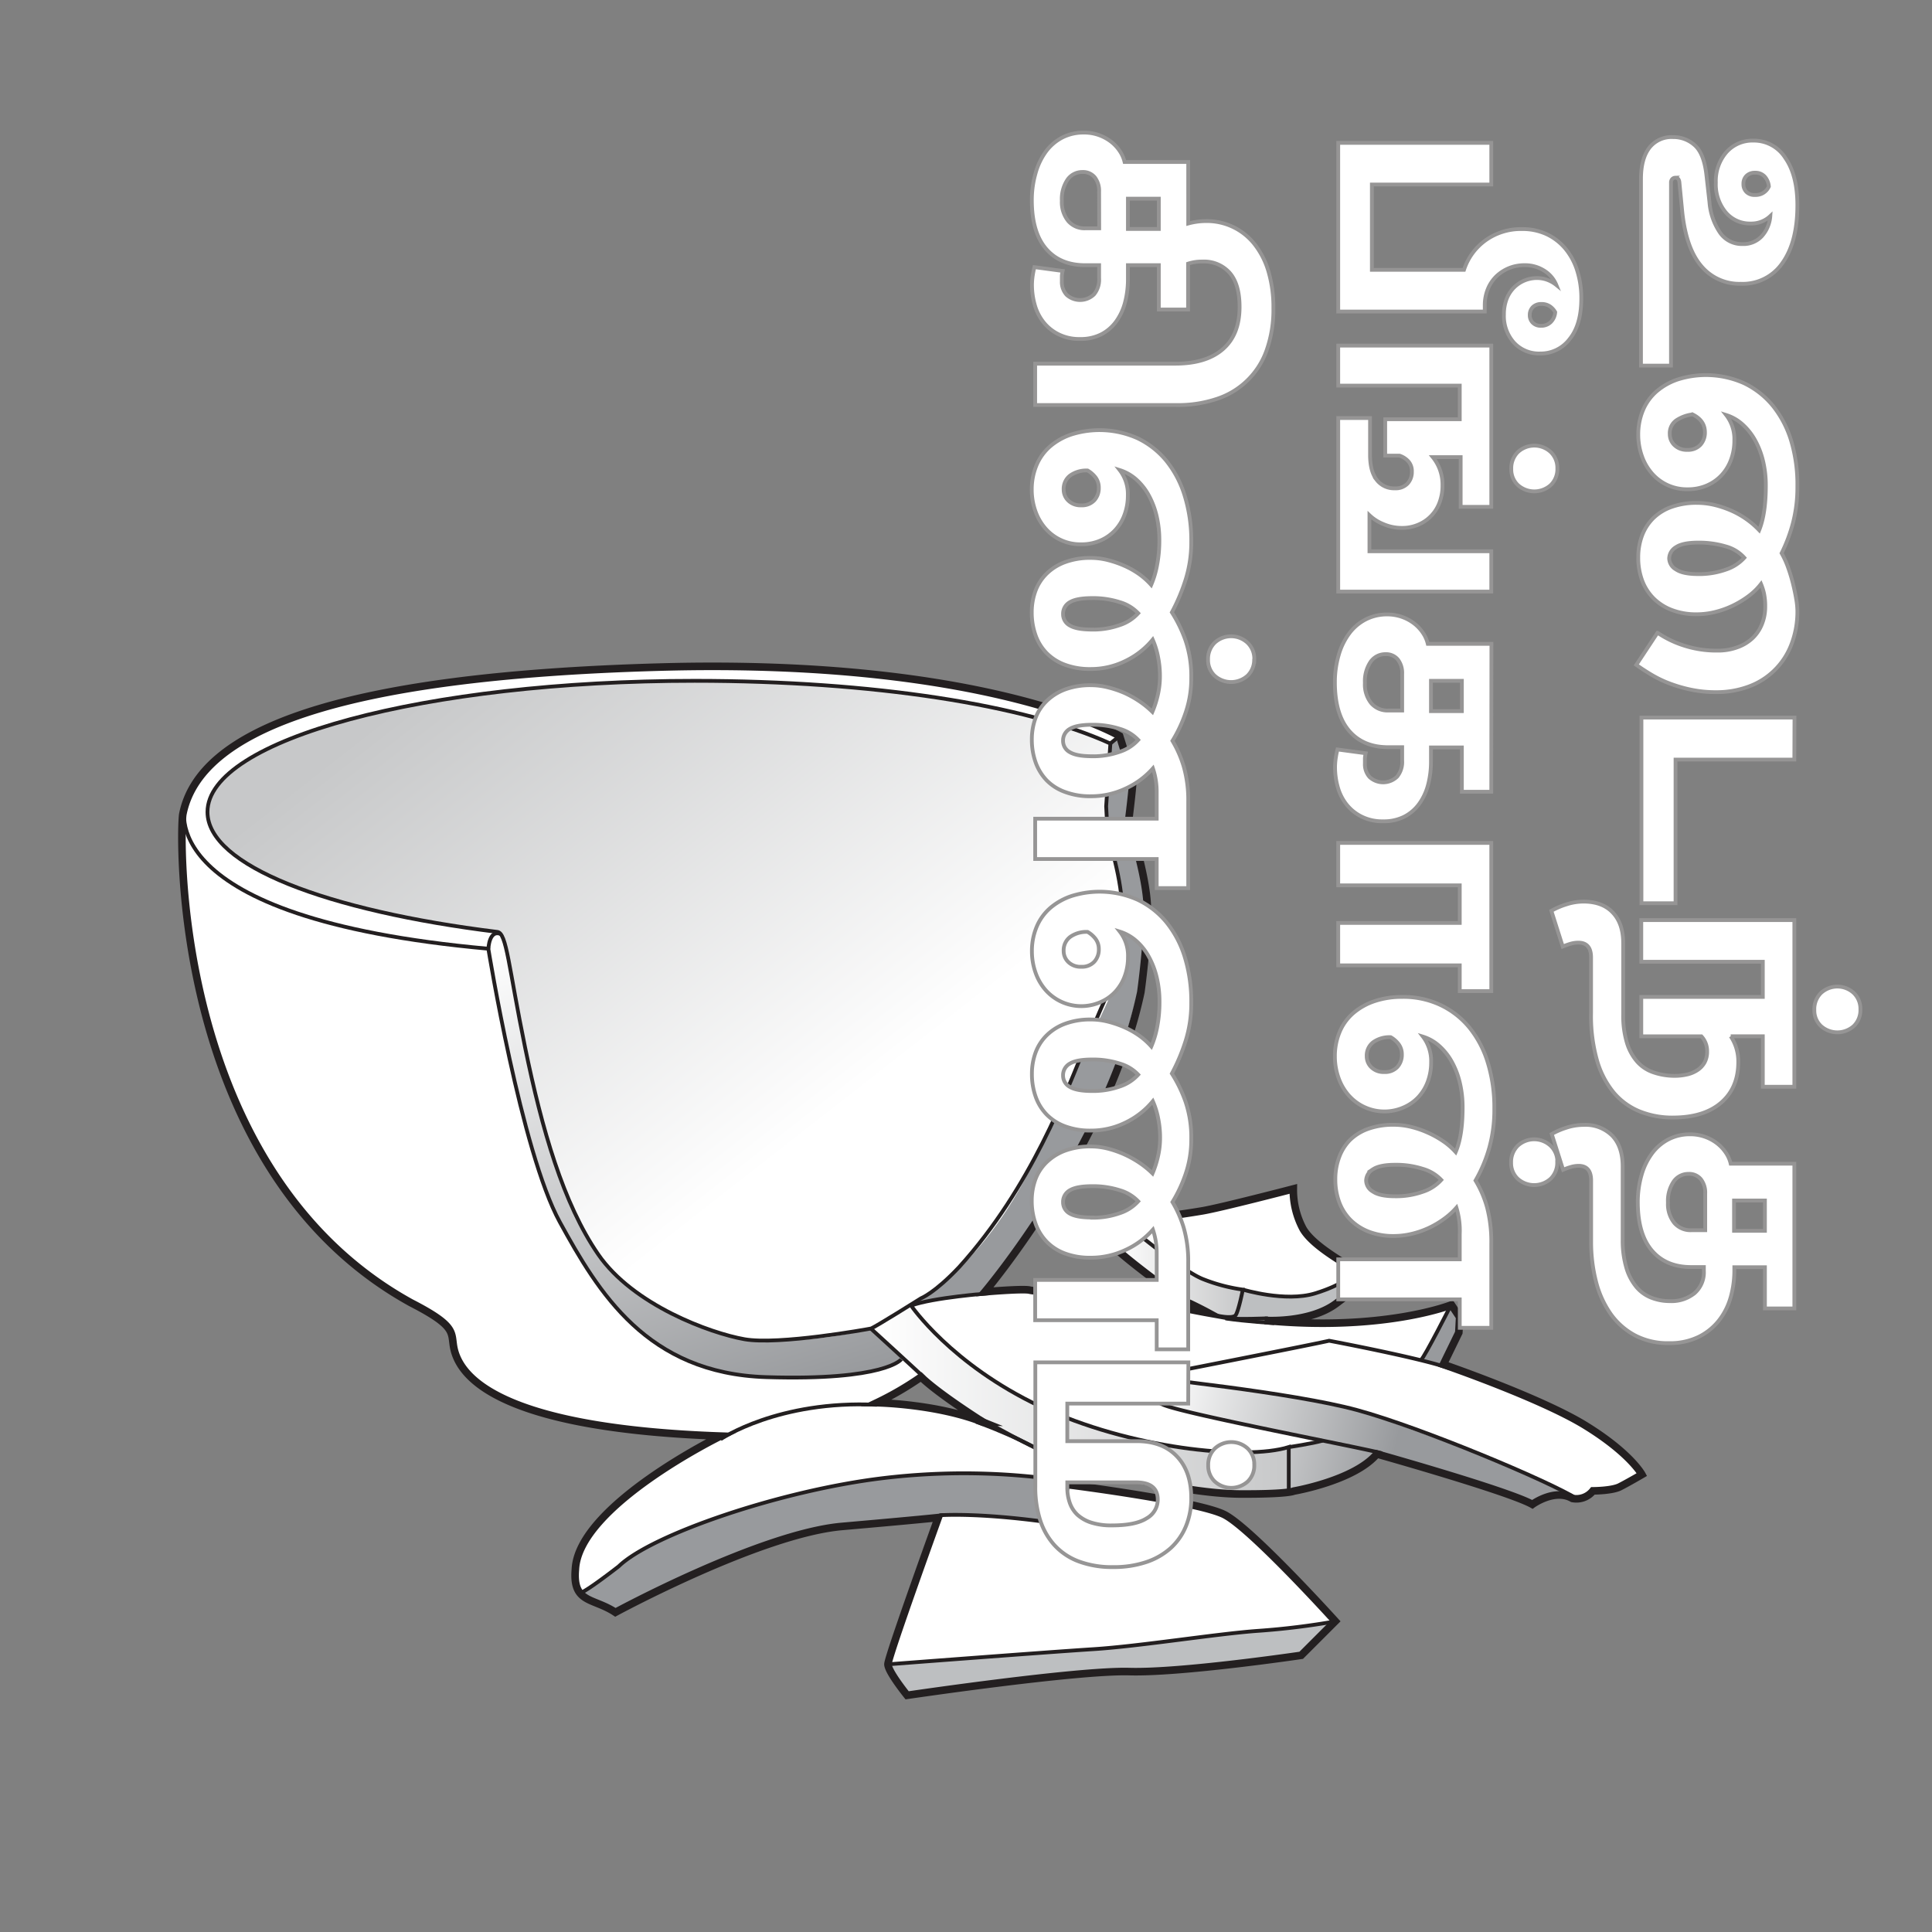 <svg xmlns="http://www.w3.org/2000/svg" xmlns:xlink="http://www.w3.org/1999/xlink" viewBox="0 0 510 510"><rect x="0" y="0" width="510" height="510" fill="#808080" stroke="none"/><defs><style>.cls-1,.cls-11{fill:#fff;}.cls-2{fill:url(#linear-gradient);}.cls-3{fill:url(#linear-gradient-2);}.cls-4{fill:#989a9d;}.cls-5{fill:#bdbfc1;}.cls-6{fill:url(#linear-gradient-3);}.cls-7{fill:url(#linear-gradient-4);}.cls-8{fill:url(#linear-gradient-5);}.cls-10,.cls-9{fill:none;stroke:#231f20;}.cls-10,.cls-11,.cls-9{stroke-miterlimit:10;}.cls-9{stroke-width:2px;}.cls-11{stroke:#969595;}</style><linearGradient id="linear-gradient" x1="233.65" y1="283.46" x2="137.6" y2="160.62" gradientUnits="userSpaceOnUse"><stop offset="0" stop-color="#fff"/><stop offset="1" stop-color="#c7c8c9"/></linearGradient><linearGradient id="linear-gradient-2" x1="161.3" y1="240.73" x2="202.16" y2="370.61" gradientUnits="userSpaceOnUse"><stop offset="0" stop-color="#fff"/><stop offset="1" stop-color="#989a9d"/></linearGradient><linearGradient id="linear-gradient-3" x1="304.09" y1="372.44" x2="367.22" y2="387.24" xlink:href="#linear-gradient-2"/><linearGradient id="linear-gradient-4" x1="230.39" y1="369.66" x2="340.22" y2="369.66" xlink:href="#linear-gradient"/><linearGradient id="linear-gradient-5" x1="294.1" y1="334.95" x2="328" y2="334.95" xlink:href="#linear-gradient"/></defs><title>071 - Broken ceramic bowl</title><g id="A:_71_72_73_74_75" data-name="A: 71,72,73,74,75"><g id="_71_body" data-name="71 body"><path class="cls-1" d="M418.52,376.34C406.68,369,381,360.18,381,360.18l4.09-8.4.22-4.1-2.16-3.23s-17.88,7.11-49.33,4.1c0,0,11.85.86,19-4.53l7.1-5.38s0-1.51-2.15-3.24-11-6.24-13.79-11a21.82,21.82,0,0,1-2.58-10.56s-19.18,5-24.13,5.82-12.28,1.94-15.94,1.72a25.56,25.56,0,0,0-6.47.43s-1.07,6.25-.43,7.54,16.16,13.14,19,14.44,5.6,2.8,5.6,2.8-23.05-4.1-27.14-7.33c0,0-3.45,2.8-5,2.59s-13.36-.86-15.08-1.29S260,341,260,341s32.53-38.57,41.15-79.07c0,0,1.94-13.79,1.72-22.41s-4.95-22.83-4.95-22.83,1.08-8.62,1.08-10.13-3.45-12.28-3.45-12.28-34.79-20.58-121.23-18.19c-86.21,2.38-121.69,17.09-126,38.8-.76,3.83-3.52,93.84,60.22,129,14.47,7.43,9.38,8.21,12.12,14.47s13.69,18.76,69.6,20.72c0,0-37.54,18.38-38.32,35.19-.78,9,4.69,7.43,10.56,11.34,0,0,38.34-20.79,59.82-22.68,20.36-1.78,25.42-2.34,25.42-2.34s-13.29,36.75-13.29,38.71,5,8.21,5,8.21,45-6.65,58.68-6.26,45.36-4.3,45.36-4.3l9-9s-22.29-24.64-29.33-28.16S282.49,392,282.49,392L279,385s30.11,9.31,48.49,9.39c12.76.05,14.07-.78,14.07-.78s16-2.74,21.9-9.78c0,0,34.8,9.78,41.05,13.3,0,0,5.87-4.3,10.56-1.57a5.58,5.58,0,0,0,5.42-2s5,0,7.11-1.07,5.82-3.24,5.82-3.24S430.37,383.66,418.52,376.34Zm-187.06-6a82.67,82.67,0,0,0,11.68-6.8c4.7,4.56,16.44,12,16.44,12C247.36,370.56,231.46,370.29,231.46,370.29Z"/><path class="cls-2" d="M131.28,246c-45-5.55-76.51-17.53-76.51-31.66,0-19.12,57.58-34.62,128.6-34.62,47.17,0,87.35,6.37,109.74,16.56L292,212.83l.4,7.66s4,12.06,3.82,20.5,0,12.87,0,12.87-4.23,8.84-9.45,21.5-14.48,38-33.57,59.1c-6.44,6.84-10.05,8.24-10.05,8.24s-12.47,7.84-13.27,8-24.32,4.43-33.37,2.82-29.35-9-38.59-22.39-14.88-33.09-19.3-54.6S133.77,246.28,131.28,246Z"/><path class="cls-3" d="M130,256.45s9.31,50.6,19,68.27,20,30.59,35.61,35.6,38.9,2.62,43.7,2a25.29,25.29,0,0,0,10.17-3.73l-8.55-7.82s-27.21,7.56-45.81-.91-33.9-16.74-43.82-66.14c-7.24-35.31-7.4-39.91-10.31-36.69S130,256.45,130,256.45Z"/><path class="cls-4" d="M240.51,344.64s20-9.95,33.76-41,22.08-45.93,22-49.74.44-16.77-1.22-23.49-3.42-11.22-3-17.54l1.08-16.58,2.4-2s4.29,7.81,3.45,12.28-2.39,6.91-1.08,10.13,7.45,20.44,4.15,37.47-13.88,51.42-30.28,71C258.74,341.39,260,341,260,341S244,342.76,240.51,344.64Z"/><path class="cls-4" d="M153,420.46s.48.54,10.21-7c8.62-8.37,42.64-20,69.71-23.28a179,179,0,0,1,49,.85l-1.7,11.31C259,399.1,248,400,248,400s-29,2.23-40.51,6.15-37.29,15.47-40.39,17.07-3.82,2.77-5.48,1.89S153,420.46,153,420.46Z"/><path class="cls-5" d="M352.48,428a197.16,197.16,0,0,1-20.32,2.52c-11,.78-31.16,4.07-43.54,4.84s-54.22,4-54.22,4l5.06,8.21s38.29-5.39,45.89-5.54,30.08-1.27,43.74-3.09,14.4-1.93,14.4-1.93Z"/><path class="cls-6" d="M363.43,383.81s-8.91,6.52-14.79,8-8.42,2.26-8.42,2.26L339.69,382s7.1-.45,7.71-2.06c0,0-29.54-6.79-35.59-7.69s-8.29-4.4-8.33-4.49c-.78-1.85-1.77-4.26,0-4.07s46.5,4.62,58.11,9.52,41.37,13.91,52,20.9c0,0-6.14-.05-7.28,1.55s-1.81,1.46-1.81,1.46Z"/><path class="cls-4" d="M382.71,345.05l-7.17,13.33s-.24.32,2,1.3a7.87,7.87,0,0,0,3.23.91s4.11-7.38,4.52-9.28S384.27,345.78,382.71,345.05Z"/><path class="cls-5" d="M328.75,340.6a12.3,12.3,0,0,0-1.73,4.45,17,17,0,0,0-1,3.61s12.26.86,17.66-.56,16.26-9.46,16.26-9.46-.33-3.34-1.36-2.53-8.73,6.4-15.6,6.16A107.5,107.5,0,0,1,328.75,340.6Z"/><path class="cls-7" d="M240.51,344.64s-12.13,5.21-9.83,7.05,21.07,20.3,34.12,26.36,34.28,14.74,54.54,16.05,20.88,0,20.88,0V382S319,388.94,282,374.39C253.89,363.37,240.51,344.64,240.51,344.64Z"/><path class="cls-8" d="M294.86,321.83s-1.71,5.14,0,8.05,20,15.93,23.38,16.7,7.25,2.6,8,.54,2.72-6.51,1.15-6.79-9-.8-19.1-8.84A125.79,125.79,0,0,0,294.86,321.83Z"/><path class="cls-9" d="M48.27,214.9c-.76,3.83-3.52,93.84,60.22,129,14.47,7.43,9.38,8.21,12.12,14.47s13.69,18.76,69.6,20.72c0,0-37.54,18.38-38.32,35.19-.78,9,4.69,7.43,10.56,11.34,0,0,38.34-20.79,59.82-22.68,20.36-1.78,25.42-2.34,25.42-2.34s-13.29,36.75-13.29,38.71,5.06,8.21,5.06,8.21,45-6.65,58.67-6.26,45.36-4.3,45.36-4.3l9-9s-22.29-24.64-29.33-28.16S282.49,392,282.49,392L279,385s30.11,9.3,48.49,9.38c12.76.05,14.07-.78,14.07-.78s16-2.74,21.9-9.78c0,0,34.8,9.78,41.05,13.3,0,0,5.87-4.3,10.56-1.57a5.58,5.58,0,0,0,5.42-2s5,0,7.11-1.07,5.82-3.24,5.82-3.24-3-5.6-14.87-12.92S381,360.18,381,360.18l4.09-8.4.22-4.1-2.16-3.23s-17.88,7.11-49.33,4.1c0,0,11.85.86,19-4.53l7.1-5.38s0-1.51-2.15-3.24-11-6.24-13.79-11a21.82,21.82,0,0,1-2.58-10.56s-19.18,5-24.13,5.82-12.28,1.94-15.94,1.72a25.56,25.56,0,0,0-6.47.43s-1.07,6.25-.43,7.54,16.16,13.14,19,14.44,5.6,2.8,5.6,2.8-23.05-4.1-27.14-7.33c0,0-3.45,2.8-5,2.59s-13.36-.86-15.08-1.29S260,341,260,341s32.53-38.57,41.15-79.07c0,0,1.94-13.79,1.72-22.41s-4.95-22.83-4.95-22.83,1.08-8.62,1.08-10.13-3.45-12.28-3.45-12.28-34.79-20.58-121.23-18.19C88.07,178.48,52.59,193.19,48.27,214.9Z"/><path class="cls-9" d="M243.14,363.49a82.67,82.67,0,0,1-11.68,6.8s15.9.27,28.12,5.16C259.58,375.45,247.84,368.05,243.14,363.49Z"/><path class="cls-10" d="M131.28,246c-45-5.55-76.51-17.53-76.51-31.66,0-19.12,57.58-34.62,128.6-34.62,47.17,0,87.35,6.37,109.74,16.56L292,212.83l.4,7.66s4,12.06,3.82,20.5,0,12.87,0,12.87-4.23,8.84-9.45,21.5-14.48,38-33.57,59.1c-6.44,6.84-10.05,8.24-10.05,8.24s-12.47,7.84-13.27,8-24.32,4.43-33.37,2.82-29.35-9-38.59-22.39-14.88-33.09-19.3-54.6S133.77,246.28,131.28,246Z"/><path class="cls-10" d="M48.91,212.44s-10.11,29.87,80,38c0,0,8.69,53.6,18.87,72.16s23,39.95,54.5,40.93,35.63-4.7,35.63-4.7"/><path class="cls-10" d="M128.93,250.4s.19-5.1,3.25-3.84"/><line class="cls-10" x1="293.11" y1="196.25" x2="295.51" y2="194.29"/><path class="cls-10" d="M190.21,379.92s15.19-10.37,41.25-9.09"/><path class="cls-10" d="M257.67,375.32s14.76,5.16,22,11"/><path class="cls-10" d="M248,400s11-.91,32.33,2.36l1.7-11.31a179,179,0,0,0-49-.85c-27.07,3.27-61.09,14.91-69.71,23.28-9.73,7.51-10.21,7-10.21,7"/><path class="cls-10" d="M234.4,439.34s41.84-3.21,54.22-4,32.51-4.06,43.54-4.84A197.16,197.16,0,0,0,352.48,428"/><path class="cls-10" d="M229.92,350.74s11.71,10.69,14,12.87"/><path class="cls-10" d="M258.74,374.39s14.84,8.65,20.32,10.09"/><path class="cls-10" d="M261.18,341.39s-14.85,1.11-20.67,3.25c0,0,10.5,15.45,34,26.58s54.22,14.36,65.69,10.77V394.1"/><path class="cls-10" d="M295.51,321.71s16.05,13.58,22,15.92a45,45,0,0,0,10.57,2.8s-1.08,5.44-1.86,6.69-5.68,0-5.68,0"/><path class="cls-10" d="M336.37,349.29s-7.67-.47-12.88-1.26"/><path class="cls-10" d="M328.12,340.43s11.18,3.38,19,1,9.44-5.1,12.1-4.51"/><path class="cls-10" d="M334.71,348s-7.85.33-9.79,0"/><path class="cls-10" d="M382.71,361.24c-7.43-2.72-31.85-7.32-31.85-7.32-4.71,1.09-48.42,9.66-48.42,9.66a7.36,7.36,0,0,0,4.51,7.18c5.05,2.41,53.11,11.5,57.86,12.87"/><path class="cls-10" d="M383,344.54s-6.88,13.59-7.93,14.52"/><path class="cls-10" d="M302.44,363.58s38.76,4,55.76,8.63,50.59,18.72,58.12,23.44"/><path class="cls-10" d="M340.22,382s6.09-.9,8.93-1.71"/></g></g><g id="all_text" data-name="all text"><path class="cls-11" d="M474.46,54.19q0,9.69-3.92,15.2a12.68,12.68,0,0,1-11,5.52,13.07,13.07,0,0,1-10.48-4.72q-4-4.71-5-14.4l-.72-7.44c-.05-1-.43-1.44-1.12-1.44a1.14,1.14,0,0,0-.76.32,1.34,1.34,0,0,0-.36,1V96.51h-7.92V47.23q0-5.28,2.16-8.16a7.41,7.41,0,0,1,6.32-2.88,8.36,8.36,0,0,1,5.72,2.16c1.63,1.44,2.65,4.08,3.08,7.92l.8,7.12a16.42,16.42,0,0,0,2.88,8.16A7,7,0,0,0,460,64.43a6.62,6.62,0,0,0,5-2,8.92,8.92,0,0,0,2.32-5.4A7.27,7.27,0,0,1,462.14,59a8.32,8.32,0,0,1-6.64-3,11.58,11.58,0,0,1-2.56-7.8,11.61,11.61,0,0,1,2.76-8,9.18,9.18,0,0,1,7.16-3.08,9.79,9.79,0,0,1,8.44,4.6Q474.47,46.28,474.46,54.19Zm-11.2-2.72a3.81,3.81,0,0,0,3.68-2.24,4.48,4.48,0,0,0-1.12-2.64,3.32,3.32,0,0,0-2.56-1,3.07,3.07,0,0,0-2.2.8,2.86,2.86,0,0,0-.84,2.16,2.83,2.83,0,0,0,.84,2.16A3,3,0,0,0,463.26,51.47Z"/><path class="cls-11" d="M474.46,128.43a37.14,37.14,0,0,1-1.16,9.6,41.92,41.92,0,0,1-3,8,24.38,24.38,0,0,1,1.72,3.8,43.53,43.53,0,0,1,1.28,4.24c.35,1.42.63,2.75.84,4a19.57,19.57,0,0,1,.32,3.08,23.89,23.89,0,0,1-1.64,9.12,19,19,0,0,1-11.32,11,24.39,24.39,0,0,1-8.48,1.44,31.6,31.6,0,0,1-6.56-.64,37,37,0,0,1-5.68-1.64,29.71,29.71,0,0,1-4.84-2.32c-1.47-.88-2.78-1.74-4-2.6l5.6-8.48a27,27,0,0,0,6.92,3.36,27.73,27.73,0,0,0,8.92,1.36,14.81,14.81,0,0,0,5.24-.88,11.36,11.36,0,0,0,4-2.4,10.4,10.4,0,0,0,2.48-3.68,12.09,12.09,0,0,0,.88-4.64,16.24,16.24,0,0,0-.32-3.48,14.63,14.63,0,0,0-.8-2.52,16.9,16.9,0,0,1-3.28,3.2,25.16,25.16,0,0,1-4.16,2.52,23.71,23.71,0,0,1-4.68,1.68,20.23,20.23,0,0,1-4.84.6,17.94,17.94,0,0,1-6.56-1.12,13.73,13.73,0,0,1-4.88-3.12,13.22,13.22,0,0,1-3-4.76,17.06,17.06,0,0,1-1-6,16.28,16.28,0,0,1,1-5.76,12.79,12.79,0,0,1,2.92-4.56,13.18,13.18,0,0,1,4.84-3,19.45,19.45,0,0,1,6.76-1.08,19.89,19.89,0,0,1,4.64.56,26.55,26.55,0,0,1,4.48,1.52,22.9,22.9,0,0,1,7.28,5.12q1.76-4.32,1.76-11.76a27.4,27.4,0,0,0-.76-6.6,21.61,21.61,0,0,0-2.16-5.52,16,16,0,0,0-3.32-4.12,11.6,11.6,0,0,0-4.24-2.4,10.27,10.27,0,0,1,2.16,6.72,14.31,14.31,0,0,1-.88,5.08,12,12,0,0,1-2.48,4.08,11.47,11.47,0,0,1-3.88,2.72,12.45,12.45,0,0,1-5.08,1,12.18,12.18,0,0,1-9.52-4.28,14,14,0,0,1-2.6-4.6,16.74,16.74,0,0,1-.92-5.52,16.47,16.47,0,0,1,1.24-6.44,13.5,13.5,0,0,1,3.6-5,16.82,16.82,0,0,1,5.64-3.16,24.66,24.66,0,0,1,17.44,1,22.23,22.23,0,0,1,7.64,6,27.39,27.39,0,0,1,4.84,9.32A40.26,40.26,0,0,1,474.46,128.43ZM448.3,151.55a21,21,0,0,0,7.32-1.2,11.23,11.23,0,0,0,4.84-3.12,10.11,10.11,0,0,0-4.92-3,24.94,24.94,0,0,0-7.24-1q-4.08,0-5.88,1.2a3.56,3.56,0,0,0-1.8,3,3.44,3.44,0,0,0,1.8,2.88Q444.22,151.55,448.3,151.55Zm1.76-37.44q0-3.12-3.28-4.72a9.93,9.93,0,0,0-4.32,1.6,4.13,4.13,0,0,0-1.68,3.6,4,4,0,0,0,1.24,2.92,4.59,4.59,0,0,0,3.4,1.24,4.42,4.42,0,0,0,3.44-1.32A4.74,4.74,0,0,0,450.06,114.11Z"/><path class="cls-11" d="M473.66,200.51H442.3v37.92h-9v-49h40.4Z"/><path class="cls-11" d="M458.86,280.35q0,6.81-4.52,10.72T441.66,295a23.1,23.1,0,0,1-8.88-1.64,17.64,17.64,0,0,1-6.84-5,23.6,23.6,0,0,1-4.4-8.56A43.08,43.08,0,0,1,420,267.47V252.75q0-3.92-3.36-3.92a7.54,7.54,0,0,0-2,.28,18.36,18.36,0,0,0-2.12.76l-3-9.44a20.71,20.71,0,0,1,3.92-1.68A14.62,14.62,0,0,1,418,238q5,0,7.72,2.88c1.84,1.92,2.76,4.62,2.76,8.08v18.88a24.58,24.58,0,0,0,1,7.48,13.45,13.45,0,0,0,2.76,5,10,10,0,0,0,4.24,2.76A17.1,17.1,0,0,0,442,284a14.75,14.75,0,0,0,3.32-.36,8.15,8.15,0,0,0,2.76-1.16,5.79,5.79,0,0,0,1.88-2,5.94,5.94,0,0,0,.68-3,5.68,5.68,0,0,0-1.52-3.92H433.26v-10.4h32.08v-9.28H433.26v-11h40.4v44h-8.32V273.55h-8.48A11.9,11.9,0,0,1,458.86,280.35Zm32.24-13.92a5.85,5.85,0,0,1-1.72,4.4,6.5,6.5,0,0,1-8.72,0,5.66,5.66,0,0,1-1.72-4.24,6,6,0,0,1,1.72-4.44,6.39,6.39,0,0,1,8.72,0A5.81,5.81,0,0,1,491.1,266.43Z"/><path class="cls-11" d="M473.66,345.39H465.9V334.51h-8.08v1a26,26,0,0,1-.92,6.76,17.76,17.76,0,0,1-3,6.12,15.56,15.56,0,0,1-5.36,4.44,17.24,17.24,0,0,1-8,1.72,18.5,18.5,0,0,1-9-2.08,18.74,18.74,0,0,1-6.4-5.68,26,26,0,0,1-3.84-8.52,42.12,42.12,0,0,1-1.28-10.6v-16q0-3.92-3.28-3.92a7.14,7.14,0,0,0-2,.28,18.36,18.36,0,0,0-2.12.76l-3-9.44a20.71,20.71,0,0,1,3.92-1.68,14.62,14.62,0,0,1,4.48-.72,9.93,9.93,0,0,1,7.6,2.88c1.82,1.92,2.72,4.61,2.72,8.08v19.36a25.37,25.37,0,0,0,1,7.48,14.14,14.14,0,0,0,2.64,5,9.83,9.83,0,0,0,4,2.84,13.24,13.24,0,0,0,4.84.88,9.72,9.72,0,0,0,6.48-2.08,7.31,7.31,0,0,0,2.48-5.92v-1h-3.36q-6.65,0-10.36-4.36t-3.72-12.76a25.59,25.59,0,0,1,1-7.2,17.58,17.58,0,0,1,2.76-5.68,12.62,12.62,0,0,1,4.36-3.72,12.22,12.22,0,0,1,5.68-1.32,11.58,11.58,0,0,1,7.2,2.44,10.49,10.49,0,0,1,2.28,2.48,8.52,8.52,0,0,1,1.24,2.84h16.8Zm-23.52-30.32a5.79,5.79,0,0,0-1.16-3.8,4,4,0,0,0-3.24-1.4,4.72,4.72,0,0,0-3.92,2,9.09,9.09,0,0,0-1.52,5.6,7.88,7.88,0,0,0,1.68,5.36,5.65,5.65,0,0,0,4.48,1.92h3.68Zm7.6,1.84v8h8.16v-8Z"/><path class="cls-11" d="M417.42,78.83q0,6.89-3.08,10.68a9.52,9.52,0,0,1-7.72,3.8,9,9,0,0,1-7-2.88A10.58,10.58,0,0,1,397,83a11.45,11.45,0,0,1,.68-4,8.74,8.74,0,0,1,1.88-3,8.56,8.56,0,0,1,6.16-2.6,7.83,7.83,0,0,1,2.84.52,8.42,8.42,0,0,1,2.28,1.32,8,8,0,0,0-2.92-3.6A9.36,9.36,0,0,0,402.38,70a10.57,10.57,0,0,0-4,.76,10.76,10.76,0,0,0-3.32,2.12,9.8,9.8,0,0,0-2.28,3.36,11.27,11.27,0,0,0-.84,4.4v1.6H353.26V37.71h40.4v11H362.14V71.23h24.32a15.51,15.51,0,0,1,5.64-7.76,16,16,0,0,1,9.72-3,15.09,15.09,0,0,1,6.48,1.36,14.42,14.42,0,0,1,4.92,3.8,17.11,17.11,0,0,1,3.12,5.8A24,24,0,0,1,417.42,78.83ZM406.78,86a3.5,3.5,0,0,0,2.6-1,4.1,4.1,0,0,0,1.16-2.6,4.69,4.69,0,0,0-1.44-1.56,3.89,3.89,0,0,0-2.24-.6,3.07,3.07,0,0,0-2.2.8,2.86,2.86,0,0,0-.84,2.16,2.72,2.72,0,0,0,.8,2A2.88,2.88,0,0,0,406.78,86Z"/><path class="cls-11" d="M393.66,133.79h-8.08V120.67h-7.36a11.39,11.39,0,0,1,1.76,3,11.67,11.67,0,0,1,.8,4.48,12.55,12.55,0,0,1-.76,4.44,10.07,10.07,0,0,1-5.56,5.88,10.74,10.74,0,0,1-4.4.88,12.14,12.14,0,0,1-4.88-1A11.51,11.51,0,0,1,361.5,136v9.52h32.16v10.64h-40.4V110.35h8.4v9.76q0,4.32,1.76,6.56a5.75,5.75,0,0,0,4.8,2.24,4.31,4.31,0,0,0,3.32-1.24,4.45,4.45,0,0,0,1.16-3.16,3.87,3.87,0,0,0-1-2.8,5.45,5.45,0,0,0-2.28-1.44h-3.76v-9.6h19.68v-8.88H353.26V91.23h40.4Zm17.44-10.16a5.85,5.85,0,0,1-1.72,4.4,6.5,6.5,0,0,1-8.72,0,5.66,5.66,0,0,1-1.72-4.24,6,6,0,0,1,1.72-4.44,6.39,6.39,0,0,1,8.72,0A5.81,5.81,0,0,1,411.1,123.63Z"/><path class="cls-11" d="M393.66,209H385.9V197.31h-8.16V201a23.9,23.9,0,0,1-.76,6.16,15.16,15.16,0,0,1-2.32,5,11.16,11.16,0,0,1-3.92,3.4,11.92,11.92,0,0,1-5.64,1.24,12.17,12.17,0,0,1-5.68-1.24,11.67,11.67,0,0,1-4-3.24,13,13,0,0,1-2.28-4.56,19.34,19.34,0,0,1-.72-5.28,16.9,16.9,0,0,1,.2-2.44,21.76,21.76,0,0,1,.44-2.2l7.44,1a8.84,8.84,0,0,0-.2,1.32c0,.4,0,.87,0,1.4a5,5,0,0,0,1.28,3.6,5.28,5.28,0,0,0,7.2-.12,6.08,6.08,0,0,0,1.36-4.28v-3.52h-3.68q-6.65,0-10.36-4.36t-3.72-12.76a25.59,25.59,0,0,1,1-7.2,17.68,17.68,0,0,1,2.76-5.68,12.62,12.62,0,0,1,4.36-3.72,12.22,12.22,0,0,1,5.68-1.32,11.54,11.54,0,0,1,4,.68,11.7,11.7,0,0,1,3.2,1.76,10.49,10.49,0,0,1,2.28,2.48,8.61,8.61,0,0,1,1.24,2.84h16.8Zm-23.52-31.12a5.81,5.81,0,0,0-1.16-3.8,4,4,0,0,0-3.24-1.4,4.72,4.72,0,0,0-3.92,2,9.11,9.11,0,0,0-1.52,5.6,7.86,7.86,0,0,0,1.68,5.36,5.65,5.65,0,0,0,4.48,1.92h3.68Zm7.6,1.84v8h8.16v-8Z"/><path class="cls-11" d="M393.66,261.63h-8.32v-6.8H353.26v-11.2h32.08v-9.92H353.26v-11.2h40.4Z"/><path class="cls-11" d="M394.46,292.67a37.24,37.24,0,0,1-1.36,10.44,38,38,0,0,1-3.6,8.52,28.29,28.29,0,0,1,3.08,7.2,35.9,35.9,0,0,1,1.08,9.44v22.24h-8.32V343H353.26V332.43h32.08v-6.64a20.72,20.72,0,0,0-.88-7,19.32,19.32,0,0,1-3.32,3,24.13,24.13,0,0,1-4,2.36,23.44,23.44,0,0,1-4.52,1.56,20.35,20.35,0,0,1-4.68.56,17.94,17.94,0,0,1-6.56-1.12,14,14,0,0,1-4.88-3.12,13.22,13.22,0,0,1-3-4.76,17.06,17.06,0,0,1-1-6,16.28,16.28,0,0,1,1-5.76A12.79,12.79,0,0,1,356.3,301a13.18,13.18,0,0,1,4.84-3,19.45,19.45,0,0,1,6.76-1.08,19.23,19.23,0,0,1,4.76.6,25.78,25.78,0,0,1,4.52,1.6,25.28,25.28,0,0,1,4,2.28,18,18,0,0,1,3.08,2.72q1.84-4.25,1.84-11.76a27.79,27.79,0,0,0-.76-6.64,21.47,21.47,0,0,0-2.16-5.56,15.85,15.85,0,0,0-3.32-4.12,11.6,11.6,0,0,0-4.24-2.4,10.59,10.59,0,0,1,2.16,6.8,14.35,14.35,0,0,1-.88,5.08,12.21,12.21,0,0,1-2.48,4.08,11.61,11.61,0,0,1-3.88,2.72A12.57,12.57,0,0,1,355.9,289a14.11,14.11,0,0,1-2.6-4.6,16.74,16.74,0,0,1-.92-5.52,16.43,16.43,0,0,1,1.24-6.44,13.42,13.42,0,0,1,3.6-5,16.82,16.82,0,0,1,5.64-3.16,22.61,22.61,0,0,1,7.36-1.12,22.94,22.94,0,0,1,10.08,2.16,22.11,22.11,0,0,1,7.64,6,27.3,27.3,0,0,1,4.84,9.32A40.26,40.26,0,0,1,394.46,292.67ZM368.3,315.79a21,21,0,0,0,7.32-1.2,11.23,11.23,0,0,0,4.84-3.12,10.76,10.76,0,0,0-4.84-2.92,23.09,23.09,0,0,0-7.32-1.08q-4.08,0-5.88,1.2a3.55,3.55,0,0,0-1.8,3,3.44,3.44,0,0,0,1.8,2.88Q364.22,315.79,368.3,315.79Zm1.76-37.44a4.46,4.46,0,0,0-.8-2.64,6.75,6.75,0,0,0-2.16-1.92,7.37,7.37,0,0,0-4.6,1.32,4.41,4.41,0,0,0-1.72,3.72,4,4,0,0,0,1.24,2.92,4.59,4.59,0,0,0,3.4,1.24,4.42,4.42,0,0,0,3.44-1.32A4.75,4.75,0,0,0,370.06,278.35Zm41,28.4a5.87,5.87,0,0,1-1.72,4.4,6.5,6.5,0,0,1-8.72,0,5.66,5.66,0,0,1-1.72-4.24,6,6,0,0,1,1.72-4.44,6.39,6.39,0,0,1,8.72,0A5.8,5.8,0,0,1,411.1,306.75Z"/><path class="cls-11" d="M313.66,59a18,18,0,0,1,4.72-.64,16,16,0,0,1,12.84,6.16,21.4,21.4,0,0,1,3.64,7.2,33.35,33.35,0,0,1,1.28,9.6,31.92,31.92,0,0,1-1.76,11.08,20.73,20.73,0,0,1-13.12,12.88,32.12,32.12,0,0,1-10.64,1.64H273.26V96h37q8.16,0,12.56-3.84t4.4-11.12q0-6-2.6-9a9,9,0,0,0-7.16-3,11.79,11.79,0,0,0-3.84.56V81.71H305.9V70h-8.16v3.68a23.9,23.9,0,0,1-.76,6.16,15.16,15.16,0,0,1-2.32,5,11.16,11.16,0,0,1-3.92,3.4,11.92,11.92,0,0,1-5.64,1.24,12.17,12.17,0,0,1-5.68-1.24,11.67,11.67,0,0,1-4-3.24,13,13,0,0,1-2.28-4.56,19.34,19.34,0,0,1-.72-5.28,16.9,16.9,0,0,1,.2-2.44,21.76,21.76,0,0,1,.44-2.2l7.44,1a8.84,8.84,0,0,0-.2,1.32c0,.4,0,.87,0,1.4a5,5,0,0,0,1.28,3.6,5.28,5.28,0,0,0,7.2-.12,6.08,6.08,0,0,0,1.36-4.28V70h-3.68q-6.65,0-10.36-4.36t-3.72-12.76a25.59,25.59,0,0,1,1-7.2A17.68,17.68,0,0,1,276.1,40a12.62,12.62,0,0,1,4.36-3.72A12.22,12.22,0,0,1,286.14,35a11.54,11.54,0,0,1,4,.68,11.7,11.7,0,0,1,3.2,1.76,10.49,10.49,0,0,1,2.28,2.48,8.61,8.61,0,0,1,1.24,2.84h16.8Zm-23.52-8.4a5.81,5.81,0,0,0-1.16-3.8,4,4,0,0,0-3.24-1.4,4.72,4.72,0,0,0-3.92,2A9.11,9.11,0,0,0,280.3,53,7.86,7.86,0,0,0,282,58.35a5.65,5.65,0,0,0,4.48,1.92h3.68Zm7.6,1.84v8h8.16v-8Z"/><path class="cls-11" d="M314.46,143a32.67,32.67,0,0,1-1.52,10.12,50.27,50.27,0,0,1-3.6,8.52,35.87,35.87,0,0,1,3.6,7.4,29.14,29.14,0,0,1,1.52,9.88,27.73,27.73,0,0,1-1.52,9.32,36.23,36.23,0,0,1-3.44,7.32,29.73,29.73,0,0,1,3,6.88,31.85,31.85,0,0,1,1.16,9.12v22.88h-8.32v-7.68H273.26V216.11h32.08v-6.88a19.3,19.3,0,0,0-1-6.4,21.64,21.64,0,0,1-7.28,5.36,21.35,21.35,0,0,1-9.12,2,18.75,18.75,0,0,1-6.76-1.12A12.9,12.9,0,0,1,276.3,206a13.36,13.36,0,0,1-2.92-4.76,17.76,17.76,0,0,1-1-6,16.28,16.28,0,0,1,1-5.76,12.17,12.17,0,0,1,3-4.52,14,14,0,0,1,4.88-3,19.18,19.18,0,0,1,6.68-1.08,18.47,18.47,0,0,1,4.64.6A26.82,26.82,0,0,1,297,183a27.18,27.18,0,0,1,4,2.28,24.47,24.47,0,0,1,3.2,2.64,26.71,26.71,0,0,0,1.44-4.48,21.92,21.92,0,0,0,.56-5,25.49,25.49,0,0,0-.52-5.12,20.73,20.73,0,0,0-1.4-4.48,21.18,21.18,0,0,1-7.2,5.64,20.53,20.53,0,0,1-9.2,2.12,18.75,18.75,0,0,1-6.76-1.12,13.19,13.19,0,0,1-4.84-3.08,12.94,12.94,0,0,1-2.92-4.72,17.76,17.76,0,0,1-1-6,16.28,16.28,0,0,1,1-5.76,12.49,12.49,0,0,1,3-4.56,13.6,13.6,0,0,1,4.88-3,19.18,19.18,0,0,1,6.68-1.08,18.47,18.47,0,0,1,4.64.6,27.11,27.11,0,0,1,4.44,1.56,22.21,22.21,0,0,1,3.88,2.24,19.3,19.3,0,0,1,3,2.72,24.56,24.56,0,0,0,1.56-5.2,33.81,33.81,0,0,0,.6-6.56,27.4,27.4,0,0,0-.76-6.6,21.61,21.61,0,0,0-2.16-5.52,15.48,15.48,0,0,0-3.32-4.08,11.94,11.94,0,0,0-4.24-2.36,10.27,10.27,0,0,1,2.16,6.72,14.31,14.31,0,0,1-.88,5.08,12,12,0,0,1-2.48,4.08,11.47,11.47,0,0,1-3.88,2.72,12.45,12.45,0,0,1-5.08,1,12.18,12.18,0,0,1-9.52-4.28,14,14,0,0,1-2.6-4.6,16.74,16.74,0,0,1-.92-5.52,16.47,16.47,0,0,1,1.24-6.44,13.5,13.5,0,0,1,3.6-5,16.82,16.82,0,0,1,5.64-3.16,24.66,24.66,0,0,1,17.44,1,22.23,22.23,0,0,1,7.64,6,27.38,27.38,0,0,1,4.84,9.28A39.84,39.84,0,0,1,314.46,143Zm-26.16,23.2a21,21,0,0,0,7.32-1.2,11.23,11.23,0,0,0,4.84-3.12,10.85,10.85,0,0,0-4.84-2.92,23.09,23.09,0,0,0-7.32-1.08q-4.08,0-5.88,1.08a3.48,3.48,0,0,0-1.8,3.16,3.36,3.36,0,0,0,1.8,3Q284.22,166.2,288.3,166.19Zm0,33.44a21,21,0,0,0,7.32-1.2,11.23,11.23,0,0,0,4.84-3.12,10.85,10.85,0,0,0-4.84-2.92,23.09,23.09,0,0,0-7.32-1.08q-4.08,0-5.88,1.08a3.48,3.48,0,0,0-1.8,3.16,3.36,3.36,0,0,0,1.8,3Q284.22,199.64,288.3,199.63Zm1.76-70.88a4.46,4.46,0,0,0-.8-2.64,7,7,0,0,0-2.16-1.92,7.37,7.37,0,0,0-4.6,1.32,4.41,4.41,0,0,0-1.72,3.72,4,4,0,0,0,1.24,2.92,4.59,4.59,0,0,0,3.4,1.24,4.42,4.42,0,0,0,3.44-1.32A4.74,4.74,0,0,0,290.06,128.75Zm41,45.2a5.85,5.85,0,0,1-1.72,4.4,6.5,6.5,0,0,1-8.72,0,5.66,5.66,0,0,1-1.72-4.24,6,6,0,0,1,1.72-4.44,6.39,6.39,0,0,1,8.72,0A5.81,5.81,0,0,1,331.1,174Z"/><path class="cls-11" d="M314.46,264.75a32.67,32.67,0,0,1-1.52,10.12,50.27,50.27,0,0,1-3.6,8.52,35.87,35.87,0,0,1,3.6,7.4,29.14,29.14,0,0,1,1.52,9.88,27.73,27.73,0,0,1-1.52,9.32,36.23,36.23,0,0,1-3.44,7.32,29.73,29.73,0,0,1,3,6.88,31.85,31.85,0,0,1,1.16,9.12v22.88h-8.32v-7.68H273.26V337.87h32.08V331a19.3,19.3,0,0,0-1-6.4A21.64,21.64,0,0,1,297,330a21.35,21.35,0,0,1-9.12,2,18.75,18.75,0,0,1-6.76-1.12,13,13,0,0,1-4.84-3.12,13.36,13.36,0,0,1-2.92-4.76,17.76,17.76,0,0,1-1-6,16.28,16.28,0,0,1,1-5.76,12.17,12.17,0,0,1,3-4.52,14,14,0,0,1,4.88-3,19.18,19.18,0,0,1,6.68-1.08,18.47,18.47,0,0,1,4.64.6,26.82,26.82,0,0,1,4.48,1.6,27.18,27.18,0,0,1,4,2.28,24.47,24.47,0,0,1,3.2,2.64,26.71,26.71,0,0,0,1.44-4.48,21.92,21.92,0,0,0,.56-5,25.49,25.49,0,0,0-.52-5.12,20.73,20.73,0,0,0-1.4-4.48,21.18,21.18,0,0,1-7.2,5.64,20.53,20.53,0,0,1-9.2,2.12,18.75,18.75,0,0,1-6.76-1.12,13.19,13.19,0,0,1-4.84-3.08,12.94,12.94,0,0,1-2.92-4.72,17.76,17.76,0,0,1-1-6,16.28,16.28,0,0,1,1-5.76,12.49,12.49,0,0,1,3-4.56,13.6,13.6,0,0,1,4.88-3,19.18,19.18,0,0,1,6.68-1.08,18.47,18.47,0,0,1,4.64.6,27.11,27.11,0,0,1,4.44,1.56,22.21,22.21,0,0,1,3.88,2.24,19.3,19.3,0,0,1,3,2.72,24.56,24.56,0,0,0,1.56-5.2,33.81,33.81,0,0,0,.6-6.56,27.34,27.34,0,0,0-.76-6.6,21.61,21.61,0,0,0-2.16-5.52,15.48,15.48,0,0,0-3.32-4.08,11.94,11.94,0,0,0-4.24-2.36,10.27,10.27,0,0,1,2.16,6.72,14.31,14.31,0,0,1-.88,5.08,12.11,12.11,0,0,1-2.48,4.08,11.47,11.47,0,0,1-3.88,2.72,12.57,12.57,0,0,1-14.6-3.28,14,14,0,0,1-2.6-4.6,16.74,16.74,0,0,1-.92-5.52,16.47,16.47,0,0,1,1.24-6.44,13.5,13.5,0,0,1,3.6-5,16.82,16.82,0,0,1,5.64-3.16,24.66,24.66,0,0,1,17.44,1,22.23,22.23,0,0,1,7.64,6,27.38,27.38,0,0,1,4.84,9.28A39.84,39.84,0,0,1,314.46,264.75ZM288.3,288a21,21,0,0,0,7.32-1.2,11.23,11.23,0,0,0,4.84-3.12,10.85,10.85,0,0,0-4.84-2.92,23.09,23.09,0,0,0-7.32-1.08q-4.08,0-5.88,1.08a3.48,3.48,0,0,0-1.8,3.16,3.37,3.37,0,0,0,1.8,3Q284.22,288,288.3,288Zm0,33.44a21,21,0,0,0,7.32-1.2,11.23,11.23,0,0,0,4.84-3.12,10.85,10.85,0,0,0-4.84-2.92,23.09,23.09,0,0,0-7.32-1.08q-4.08,0-5.88,1.08a3.48,3.48,0,0,0-1.8,3.16,3.36,3.36,0,0,0,1.8,3Q284.22,321.4,288.3,321.39Zm1.76-70.88a4.46,4.46,0,0,0-.8-2.64A7,7,0,0,0,287.1,246a7.37,7.37,0,0,0-4.6,1.32,4.41,4.41,0,0,0-1.72,3.72,4,4,0,0,0,1.24,2.92,4.59,4.59,0,0,0,3.4,1.24,4.42,4.42,0,0,0,3.44-1.32A4.74,4.74,0,0,0,290.06,250.51Z"/><path class="cls-11" d="M313.66,370.51H281.74v9.92h18.32q6.79,0,10.6,4t3.8,11a19.22,19.22,0,0,1-1.4,7.44,16,16,0,0,1-4,5.76,18.37,18.37,0,0,1-6.48,3.72,26.76,26.76,0,0,1-8.72,1.32,25.14,25.14,0,0,1-9.16-1.52,16.48,16.48,0,0,1-6.4-4.32,18.1,18.1,0,0,1-3.76-6.68,28.35,28.35,0,0,1-1.24-8.68V359.63h40.4Zm-31.92,20.8v1.28a12.3,12.3,0,0,0,.64,4.08,7.85,7.85,0,0,0,2,3.16,9.86,9.86,0,0,0,3.64,2.08,17.22,17.22,0,0,0,5.52.76q6.24,0,9.16-1.88a5.64,5.64,0,0,0,2.92-4.92q0-4.56-5.76-4.56Zm49.36-4.64a5.87,5.87,0,0,1-1.72,4.4,6.5,6.5,0,0,1-8.72,0,5.66,5.66,0,0,1-1.72-4.24,6,6,0,0,1,1.72-4.44,6.39,6.39,0,0,1,8.72,0A5.8,5.8,0,0,1,331.1,386.67Z"/></g></svg>